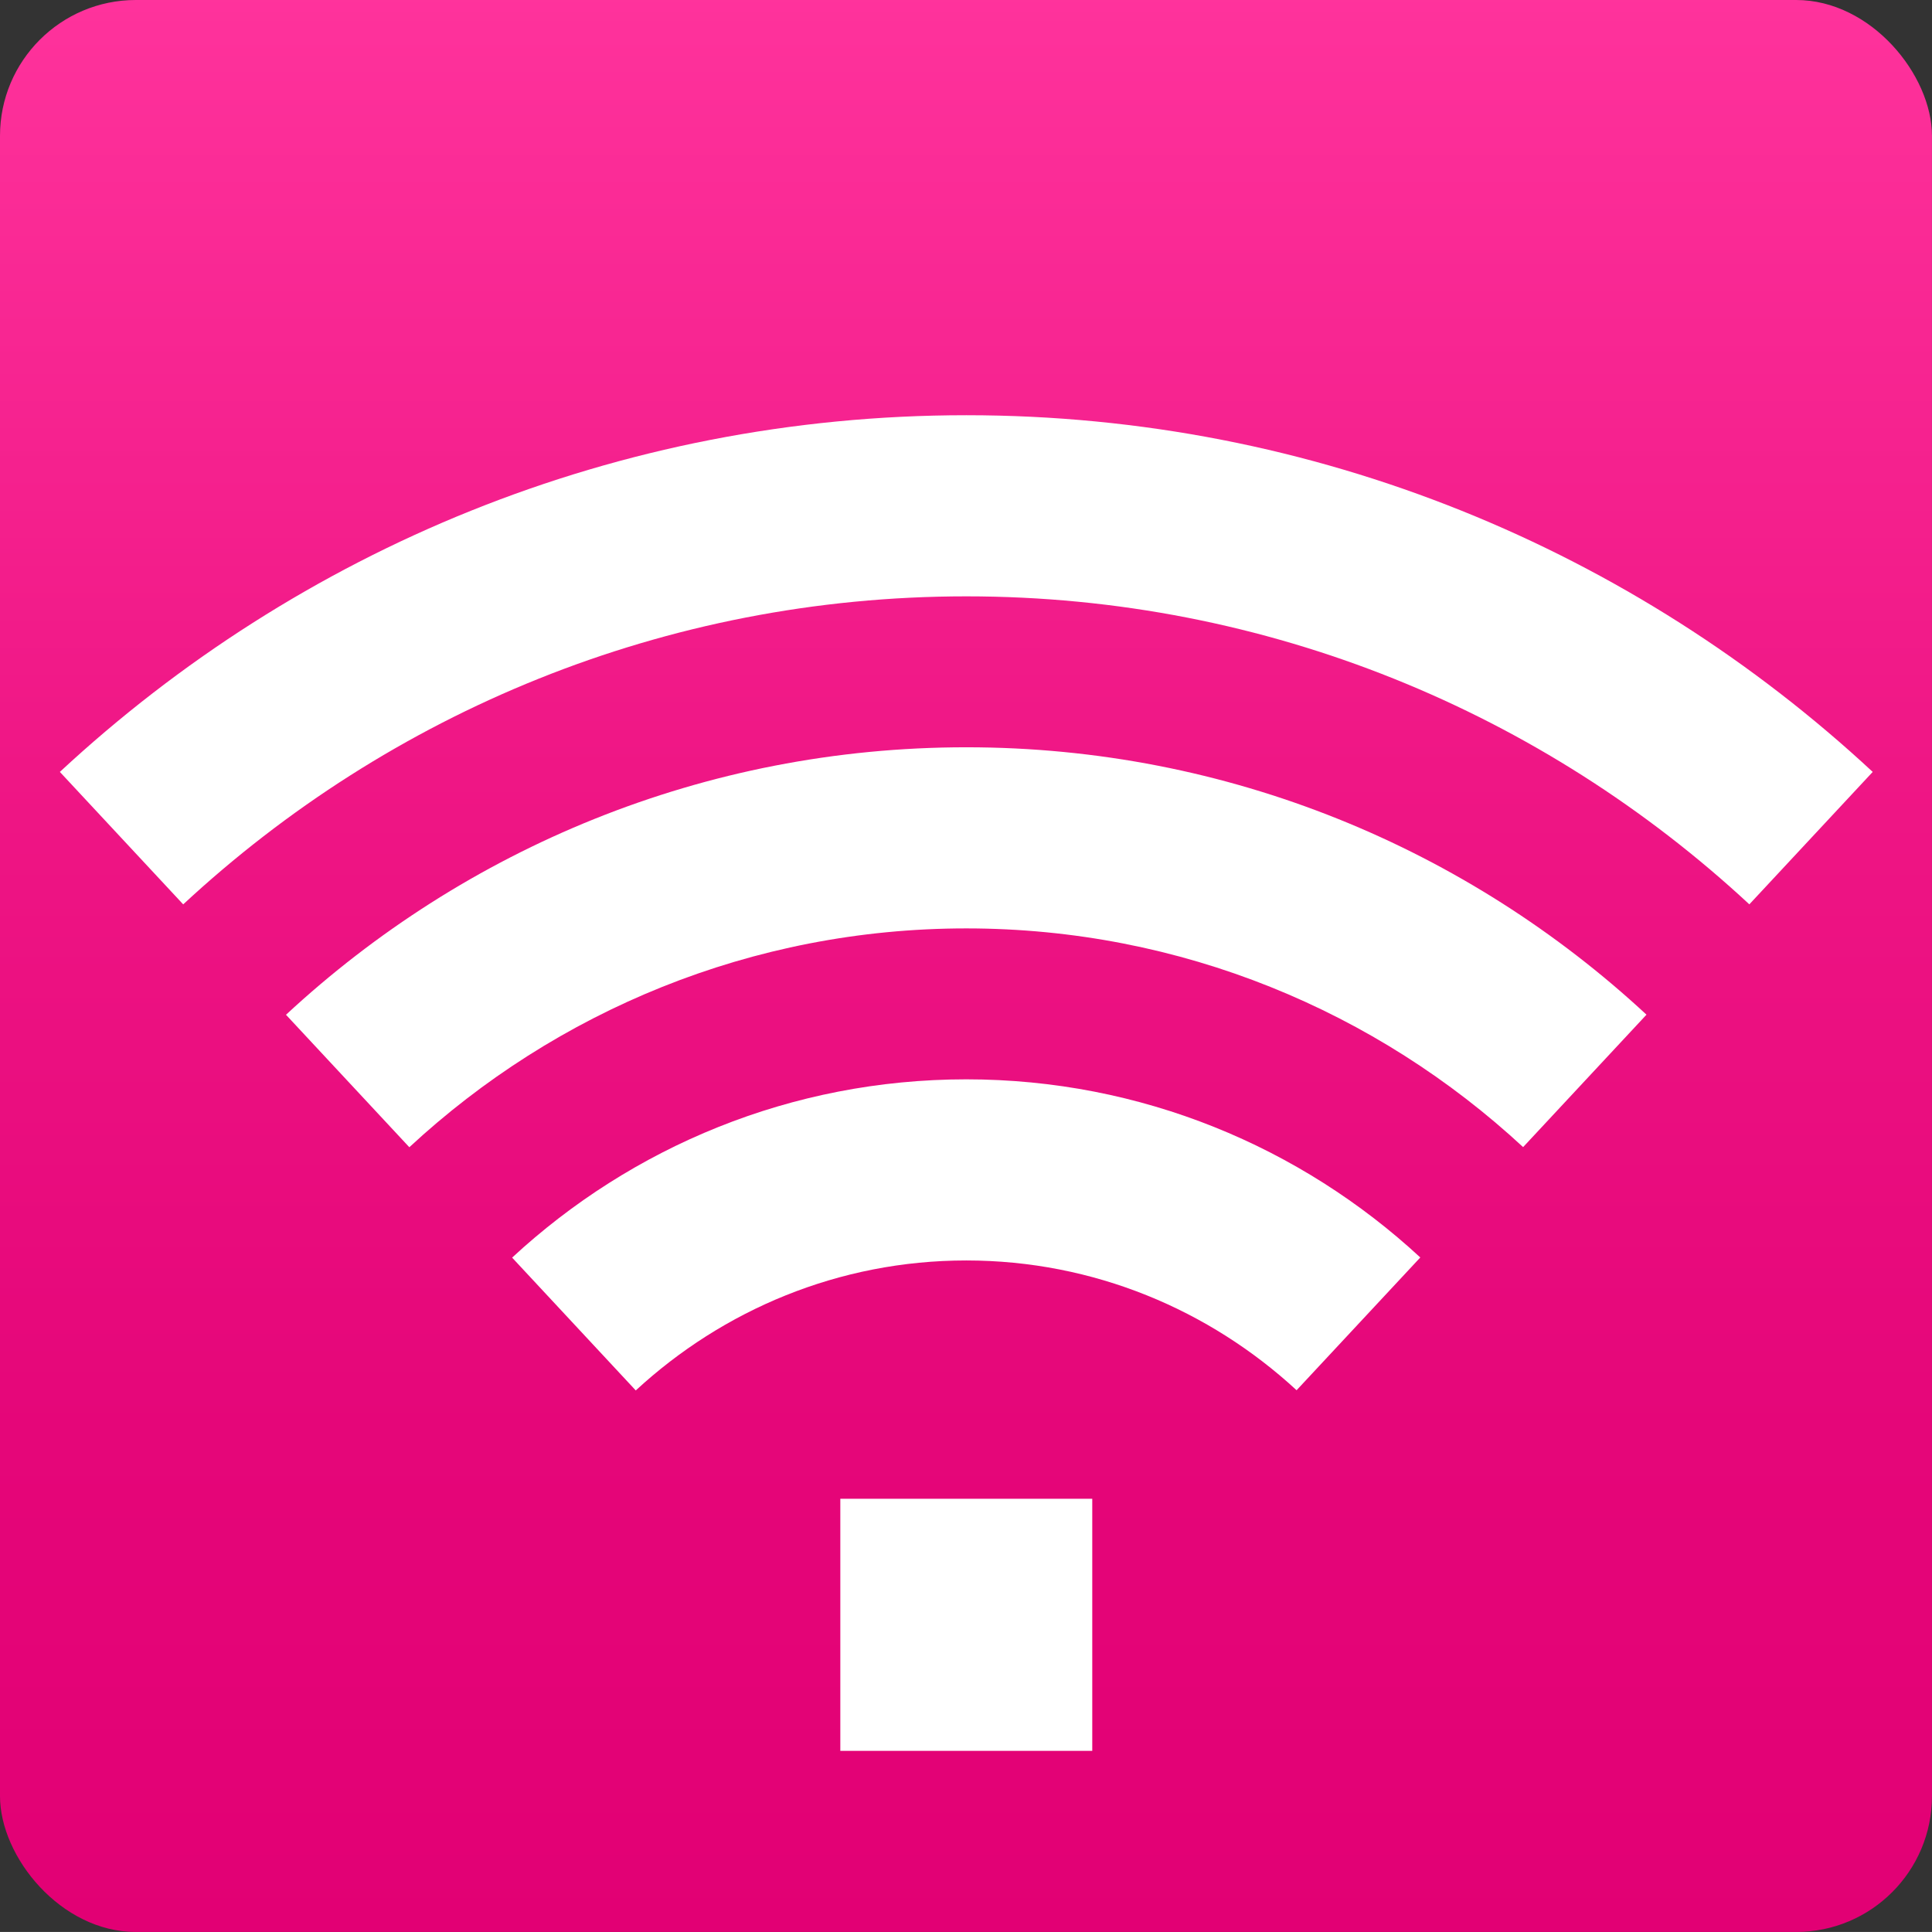 <svg xmlns="http://www.w3.org/2000/svg" width="64.001" height="64">
    <rect width="100%" height="100%" fill="#333333" stroke="none"/>
    <defs>
        <linearGradient x1="50%" y1="100%" x2="50%" y2="0%" id="a">
            <stop stop-color="#E20074" offset="0%"/>
            <stop stop-color="#E50679" offset="26%"/>
            <stop stop-color="#EF1685" offset="60%"/>
            <stop stop-color="#FE319B" offset="98%"/>
            <stop stop-color="#FF339C" offset="100%"/>
        </linearGradient>
    </defs>
    <g fill="none" fill-rule="evenodd">
        <path fill="none" d="M0 0H64.001V64H0z"/>
        <rect fill="url(#a)" fill-rule="nonzero" x="0" y="0" width="64" height="64" rx="4.5"/>
        <path fill="#ffffff"
              d="M16.965,41.661l4.096,4.4c2.884-2.663,6.723-4.306,10.949-4.306c4.222,0,8.059,1.64,10.942,4.299 l4.098-4.398c-3.955-3.659-9.24-5.901-15.04-5.901C26.207,35.755,20.921,37.999,16.965,41.661z M9.474,33.616l4.086,4.388 c4.849-4.495,11.333-7.249,18.45-7.249c7.116,0,13.597,2.753,18.446,7.245l4.087-4.387c-5.921-5.492-13.84-8.858-22.534-8.858 C23.315,24.755,15.395,28.122,9.474,33.616z M32.01,13.755c-11.587,0-22.14,4.491-30.027,11.816l4.086,4.388 c6.815-6.326,15.931-10.204,25.941-10.204c10.009,0,19.125,3.878,25.94,10.203l4.087-4.387 C54.15,18.246,43.597,13.755,32.01,13.755z M27.837,58h8.346v-8.35h-8.346V58z"/>
    </g>
</svg>
